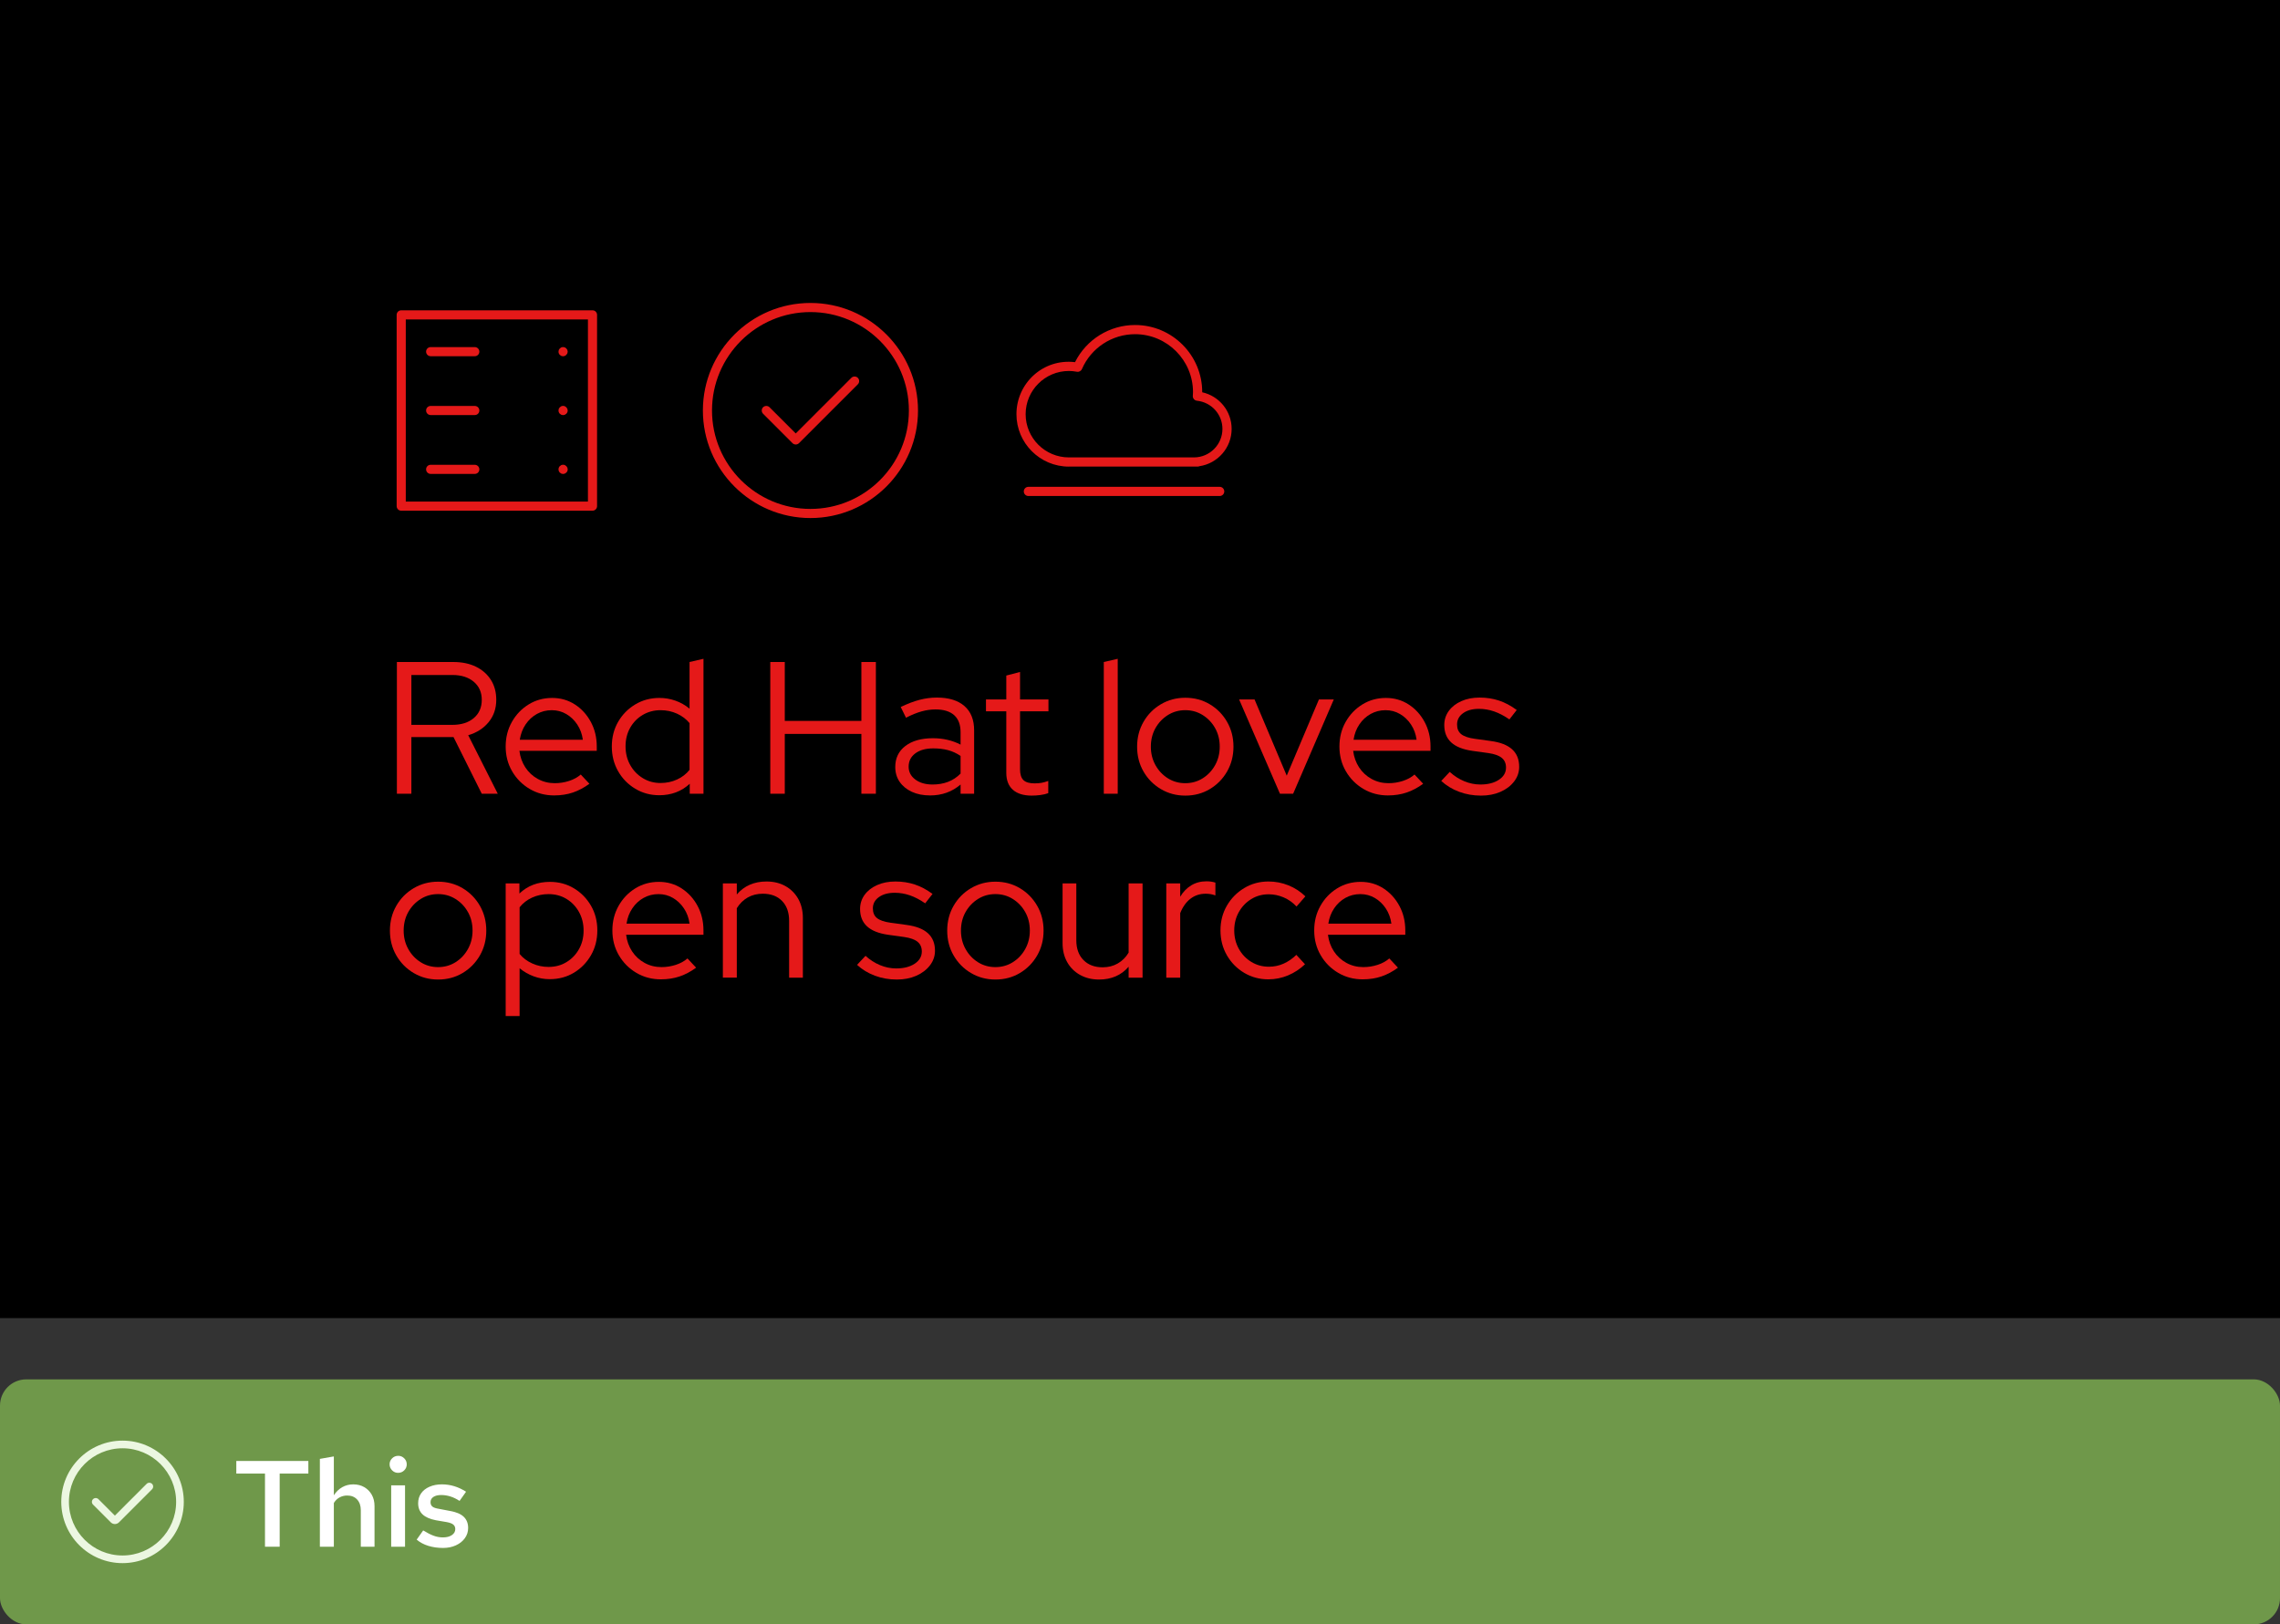 <?xml version="1.0" encoding="UTF-8"?>
<svg id="uuid-9f457571-16c8-4294-8e06-c53d24d8372b" data-name="Layer 1" xmlns="http://www.w3.org/2000/svg" viewBox="0 0 260.5 185.626">
  <rect x="0" y="0" width="260.5" height="185.626" fill="#333333" stroke="none"/>
  <defs>
    <style>
      .uuid-e3fdd7b9-f348-46ef-85b6-c2e6f19965f9 {
        fill: none;
      }

      .uuid-ce06f42d-bfda-4c47-b03b-8281e0b0eaaa {
        fill: #e51919;
      }

      .uuid-75d82622-7881-41b1-9d18-2d05000d1492 {
        fill: #ecf7e1;
      }

      .uuid-6d191e55-bc5f-4e1b-b4f2-61c2e876adb8 {
        fill: #6f984a;
      }

      .uuid-05586d83-947d-4c68-b834-e22c28f4e40c {
        fill: #fff;
      }
    </style>
  </defs>
  <g>
    <rect class="uuid-6d191e55-bc5f-4e1b-b4f2-61c2e876adb8" x="-0" y="157.625" width="260.5" height="28" rx="3" ry="3"/>
    <g id="uuid-730785d7-f19a-46db-89f9-c45df35ca0bd" data-name="rh-ui-icon-check-circle">
      <g id="uuid-151ee3c4-4423-43a6-9c1d-f7d23e5b8afd" data-name="uuid-1c4df964-d179-4db0-aba1-3eca303fb08c">
        <rect class="uuid-e3fdd7b9-f348-46ef-85b6-c2e6f19965f9" x="7" y="164.625" width="14" height="14"/>
      </g>
      <g id="uuid-14689973-5d6e-4d3e-9b1e-2ee06df52e61" data-name="uuid-a3dc333e-01ac-4ccf-b647-d25821cfe86e">
        <path class="uuid-75d82622-7881-41b1-9d18-2d05000d1492" d="M14,178.625c-3.86,0-7-3.14-7-7s3.14-7,7-7,7,3.14,7,7-3.14,7-7,7ZM14,165.5c-3.377,0-6.125,2.748-6.125,6.125s2.748,6.125,6.125,6.125,6.125-2.748,6.125-6.125-2.748-6.125-6.125-6.125Z"/>
        <path class="uuid-75d82622-7881-41b1-9d18-2d05000d1492" d="M13.125,174.159c-.168,0-.336-.064-.464-.192l-2.033-2.033c-.171-.171-.171-.448,0-.619s.448-.171.619,0l1.878,1.878,3.628-3.628c.171-.171.448-.171.619,0s.171.448,0,.619l-3.783,3.783c-.128.128-.296.192-.464.192h0Z"/>
      </g>
    </g>
    <g>
      <path class="uuid-05586d83-947d-4c68-b834-e22c28f4e40c" d="M30.276,176.749v-8.358h-3.276v-1.441h8.232v1.441h-3.276v8.358h-1.68Z"/>
      <path class="uuid-05586d83-947d-4c68-b834-e22c28f4e40c" d="M36.547,176.749v-10.038l1.596-.28v4.439c.261-.401.581-.709.959-.924s.795-.322,1.253-.322c.485,0,.91.107,1.274.322.364.215.649.506.854.875.206.368.308.8.308,1.295v4.634h-1.568v-4.172c0-.514-.14-.922-.42-1.226-.28-.303-.658-.454-1.134-.454-.308,0-.595.069-.861.21-.266.14-.488.354-.665.644v4.998h-1.596Z"/>
      <path class="uuid-05586d83-947d-4c68-b834-e22c28f4e40c" d="M45.479,168.307c-.261,0-.488-.095-.679-.286s-.287-.423-.287-.693c0-.262.095-.487.287-.679s.427-.287.707-.287c.261,0,.488.096.679.287.191.191.287.422.287.692,0,.262-.096.488-.287.68-.191.191-.427.286-.707.286ZM44.695,176.749v-7.014h1.582v7.014h-1.582Z"/>
      <path class="uuid-05586d83-947d-4c68-b834-e22c28f4e40c" d="M50.617,176.889c-.597,0-1.155-.079-1.673-.237-.518-.159-.964-.397-1.337-.714l.742-1.051c.458.28.859.483,1.204.609s.695.189,1.05.189c.429,0,.772-.088,1.029-.266.257-.177.385-.406.385-.685,0-.215-.075-.386-.224-.512-.149-.126-.401-.222-.756-.287l-1.232-.21c-.681-.13-1.19-.354-1.526-.672s-.504-.742-.504-1.273c0-.43.112-.806.336-1.127.224-.322.543-.574.959-.756.415-.183.889-.273,1.421-.273.485,0,.957.07,1.414.21.457.14.905.35,1.344.63l-.742,1.05c-.355-.232-.707-.403-1.057-.511s-.698-.161-1.043-.161c-.373,0-.67.072-.889.217-.22.145-.329.344-.329.596,0,.224.072.395.217.511.144.117.399.203.763.259l1.246.238c.709.121,1.232.343,1.568.665s.504.749.504,1.281c0,.429-.124.816-.371,1.161-.247.346-.588.619-1.022.819-.434.201-.926.301-1.477.301Z"/>
    </g>
  </g>
  <rect x="-0" y="0" width="260.5" height="150.626"/>
  <g>
    <path class="uuid-ce06f42d-bfda-4c47-b03b-8281e0b0eaaa" d="M45.346,90.702v-15.052h6.451c.989,0,1.849.179,2.581.537.731.359,1.301.86,1.709,1.506.409.645.613,1.405.613,2.28,0,.989-.291,1.839-.871,2.548-.58.71-1.359,1.208-2.333,1.495l3.376,6.688h-1.828l-3.226-6.473h-4.817v6.473h-1.656,0ZM47.002,82.832h4.688c1.018,0,1.831-.258,2.441-.774.609-.516.914-1.212.914-2.086,0-.86-.304-1.548-.914-2.064-.61-.516-1.423-.774-2.441-.774h-4.688v5.699Z"/>
    <path class="uuid-ce06f42d-bfda-4c47-b03b-8281e0b0eaaa" d="M63.323,90.896c-1.032,0-1.968-.247-2.806-.742-.839-.495-1.506-1.165-2.001-2.01-.494-.846-.741-1.792-.741-2.839,0-1.033.236-1.968.709-2.807s1.111-1.506,1.914-2c.802-.495,1.698-.742,2.688-.742.96,0,1.824.247,2.591.742.767.494,1.376,1.161,1.827,2.0.452.839.678,1.774.678,2.807v.494h-8.838c.086.703.312,1.333.677,1.893.365.559.842 1,1.43,1.322s1.233.483,1.936.483c.559,0,1.103-.086,1.634-.258.53-.172.974-.416,1.333-.731l.989,1.054c-.603.444-1.23.777-1.881 1-.653.222-1.366.333-2.14.333ZM59.388,84.531h7.204c-.086-.645-.298-1.222-.634-1.731s-.756-.91-1.258-1.204c-.502-.294-1.054-.441-1.656-.441-.617,0-1.183.144-1.699.43s-.946.685-1.29,1.194c-.344.509-.566,1.093-.667,1.753Z"/>
    <path class="uuid-ce06f42d-bfda-4c47-b03b-8281e0b0eaaa" d="M75.323,90.874c-1.004,0-1.918-.248-2.742-.742-.825-.495-1.477-1.161-1.957-2-.481-.839-.721-1.781-.721-2.828s.24-1.986.721-2.817c.48-.832,1.132-1.495,1.957-1.989.824-.495,1.745-.742,2.763-.742.63,0,1.24.104,1.827.312s1.125.513,1.613.914v-5.332l1.592-.366v15.418h-1.57v-1.139c-.946.874-2.107,1.312-3.483,1.312h0ZM75.473,89.476c.674,0,1.301-.132,1.881-.398.58-.265,1.057-.634,1.43-1.107v-5.333c-.373-.458-.85-.82-1.43-1.086-.58-.264-1.208-.397-1.881-.397-.745,0-1.423.179-2.033.538-.609.358-1.089.849-1.441,1.473s-.527,1.33-.527,2.119c0,.788.176,1.498.527,2.128.351.631.832,1.133,1.441,1.506s1.287.559,2.033.559Z"/>
    <path class="uuid-ce06f42d-bfda-4c47-b03b-8281e0b0eaaa" d="M88.009,90.702v-15.052h1.656v6.73h8.752v-6.73h1.656v15.052h-1.656v-6.838h-8.752v6.838s-1.656,0-1.656,0Z"/>
    <path class="uuid-ce06f42d-bfda-4c47-b03b-8281e0b0eaaa" d="M106.266,90.896c-.789,0-1.48-.136-2.075-.409s-1.061-.652-1.398-1.139c-.337-.488-.505-1.054-.505-1.699,0-1.018.387-1.821,1.161-2.408s1.821-.882,3.14-.882c1.161,0,2.215.244,3.161.731v-1.419c0-.86-.244-1.509-.731-1.946-.488-.437-1.197-.656-2.128-.656-.53,0-1.065.075-1.602.226s-1.129.391-1.774.721l-.602-1.226c.774-.373,1.491-.645,2.15-.818s1.319-.258,1.978-.258c1.362,0,2.412.323,3.151.968.738.644,1.107,1.569,1.107,2.774v7.247h-1.548v-1.054c-.488.416-1.021.728-1.602.936-.58.208-1.208.312-1.881.312ZM103.815,87.606c0,.602.255,1.093.763,1.473.508.38,1.164.57,1.968.57.645,0,1.232-.1,1.763-.3.53-.201,1.01-.516,1.441-.947v-2.021c-.445-.301-.918-.52-1.419-.656-.502-.136-1.068-.204-1.699-.204-.86,0-1.545.19-2.053.57-.509.38-.763.885-.763,1.516Z"/>
    <path class="uuid-ce06f42d-bfda-4c47-b03b-8281e0b0eaaa" d="M117.878,90.917c-.932,0-1.649-.223-2.151-.666s-.753-1.089-.753-1.936v-7.032h-2.322v-1.354h2.322v-2.731l1.57-.409v3.14h3.247v1.354h-3.247v6.623c0,.574.129.986.387,1.237.259.251.68.376,1.269.376.3,0,.57-.021.806-.064.236-.043.491-.115.763-.215v1.397c-.273.1-.577.172-.914.215-.337.043-.663.065-.979.065h0Z"/>
    <path class="uuid-ce06f42d-bfda-4c47-b03b-8281e0b0eaaa" d="M126.114,90.702v-15.052l1.591-.366v15.418s-1.591,0-1.591,0Z"/>
    <path class="uuid-ce06f42d-bfda-4c47-b03b-8281e0b0eaaa" d="M135.424,90.917c-1.018,0-1.946-.247-2.784-.742-.839-.494-1.502-1.165-1.989-2.01-.488-.846-.731-1.792-.731-2.839s.244-1.992.731-2.839c.487-.846,1.15-1.516,1.989-2.01.839-.495,1.766-.742,2.784-.742,1.033,0,1.964.247,2.796.742.832.494,1.491,1.165,1.978,2.01.487.846.731,1.792.731,2.839s-.245,1.993-.731,2.839c-.488.846-1.147,1.516-1.978,2.01-.832.495-1.763.742-2.796.742ZM135.424,89.498c.731,0,1.395-.186,1.99-.559.594-.373,1.067-.874,1.419-1.506.351-.63.527-1.333.527-2.107,0-.788-.176-1.495-.527-2.118-.351-.624-.824-1.122-1.419-1.495-.595-.373-1.258-.559-1.99-.559-.731,0-1.394.186-1.989.559s-1.068.871-1.419,1.495c-.351.623-.527,1.33-.527,2.118,0,.774.176,1.477.527,2.107.351.631.824,1.133,1.419,1.506s1.258.559,1.989.559Z"/>
    <path class="uuid-ce06f42d-bfda-4c47-b03b-8281e0b0eaaa" d="M146.241,90.702l-4.666-10.773h1.763l3.677,8.709,3.678-8.709h1.698l-4.644,10.773s-1.506,0-1.506,0Z"/>
    <path class="uuid-ce06f42d-bfda-4c47-b03b-8281e0b0eaaa" d="M158.584,90.896c-1.032,0-1.968-.247-2.806-.742-.839-.495-1.506-1.165-2.001-2.01-.494-.846-.741-1.792-.741-2.839,0-1.033.236-1.968.709-2.807s1.111-1.506,1.914-2c.802-.495,1.698-.742,2.688-.742.96,0,1.824.247,2.591.742.767.494,1.376,1.161,1.827,2.0.452.839.678,1.774.678,2.807v.494h-8.838c.086.703.312,1.333.677,1.893.365.559.842 1,1.43,1.322s1.233.483,1.936.483c.559,0,1.103-.086,1.634-.258.53-.172.974-.416,1.333-.731l.989,1.054c-.603.444-1.23.777-1.881 1-.653.222-1.366.333-2.14.333ZM154.648,84.531h7.204c-.086-.645-.298-1.222-.634-1.731s-.756-.91-1.258-1.204c-.502-.294-1.054-.441-1.656-.441-.617,0-1.183.144-1.699.43s-.946.685-1.29,1.194c-.344.509-.566,1.093-.666,1.753Z"/>
    <path class="uuid-ce06f42d-bfda-4c47-b03b-8281e0b0eaaa" d="M169.207,90.917c-.889,0-1.724-.147-2.505-.441s-1.459-.706-2.032-1.236l.967-1.033c.502.459,1.054.814,1.657,1.065.602.251,1.218.376,1.849.376.86,0,1.563-.179,2.108-.538.544-.358.817-.824.817-1.397,0-.474-.161-.842-.483-1.107s-.828-.448-1.516-.548l-1.871-.259c-1.075-.158-1.875-.48-2.398-.968-.524-.487-.785-1.147-.785-1.978,0-.602.172-1.139.515-1.612.345-.474.821-.846,1.431-1.119.609-.272,1.308-.408,2.096-.408.788,0,1.527.115,2.215.344s1.362.588,2.021,1.075l-.838,1.075c-.603-.415-1.187-.72-1.753-.914-.566-.194-1.143-.291-1.731-.291-.745,0-1.348.165-1.807.495s-.688.76-.688,1.29c0,.488.158.857.473,1.107.315.251.824.427,1.527.527l1.871.258c1.075.144,1.882.459,2.42.947.537.488.806,1.154.806,2,0,.617-.194,1.175-.58,1.677-.388.502-.907.896-1.56,1.183s-1.394.43-2.225.43h0Z"/>
    <path class="uuid-ce06f42d-bfda-4c47-b03b-8281e0b0eaaa" d="M50.055,111.935c-1.018,0-1.946-.247-2.784-.742-.839-.494-1.502-1.165-1.989-2.01-.488-.846-.731-1.792-.731-2.839s.244-1.992.731-2.839c.487-.846,1.15-1.516,1.989-2.01.839-.495,1.766-.742,2.784-.742,1.033,0,1.964.247,2.796.742.832.494,1.491,1.165,1.978,2.01.487.846.731,1.792.731,2.839s-.245,1.993-.731,2.839c-.488.846-1.147,1.516-1.978,2.01-.832.495-1.763.742-2.796.742ZM50.055,110.515c.731,0,1.395-.186,1.99-.559.594-.373,1.067-.874,1.419-1.506.351-.63.527-1.333.527-2.107,0-.788-.176-1.495-.527-2.118-.351-.624-.824-1.122-1.419-1.495-.595-.373-1.258-.559-1.99-.559-.731,0-1.394.186-1.989.559s-1.068.871-1.419,1.495c-.351.623-.527,1.33-.527,2.118,0,.774.176,1.477.527,2.107.351.631.824,1.133,1.419,1.506s1.258.559,1.989.559Z"/>
    <path class="uuid-ce06f42d-bfda-4c47-b03b-8281e0b0eaaa" d="M57.776,116.106v-15.16h1.569v1.161c.932-.888,2.093-1.333,3.484-1.333,1.018,0,1.935.247,2.752.742.817.494,1.465,1.157,1.946,1.989.48.832.72,1.771.72,2.817s-.24,1.989-.72,2.828c-.481.838-1.129,1.505-1.946,2-.818.494-1.742.742-2.774.742-.631,0-1.24-.107-1.828-.323s-1.125-.524-1.613-.925v5.462h-1.591ZM62.678,110.494c.76,0,1.442-.183,2.043-.548.603-.366,1.079-.86,1.43-1.484.351-.623.527-1.329.527-2.118,0-.788-.176-1.498-.527-2.129-.351-.63-.827-1.129-1.43-1.494-.602-.365-1.283-.548-2.043-.548-.674,0-1.301.133-1.881.397-.58.266-1.057.634-1.43,1.108v5.332c.373.459.853.821,1.441,1.086.588.266,1.212.398,1.871.398Z"/>
    <path class="uuid-ce06f42d-bfda-4c47-b03b-8281e0b0eaaa" d="M75.516,111.913c-1.033,0-1.968-.247-2.807-.742s-1.506-1.165-2-2.01c-.495-.846-.742-1.792-.742-2.839,0-1.033.236-1.968.71-2.807.473-.839,1.111-1.506,1.913-2.0.803-.495,1.699-.742,2.688-.742.96,0,1.824.247,2.591.742.767.494,1.377,1.161,1.828,2s.677,1.774.677,2.807v.494h-8.838c.086.703.312,1.333.678,1.893.365.559.841 1,1.43,1.322.588.323,1.232.483,1.935.483.559,0,1.104-.086,1.634-.258.53-.172.975-.416,1.333-.731l.989,1.054c-.602.444-1.229.777-1.881 1-.653.222-1.365.333-2.139.333h0ZM71.581,105.548h7.204c-.086-.645-.298-1.222-.634-1.731-.337-.509-.757-.91-1.258-1.204s-1.053-.441-1.656-.441c-.617,0-1.183.144-1.698.43-.516.286-.947.685-1.29,1.194s-.566,1.093-.666,1.753Z"/>
    <path class="uuid-ce06f42d-bfda-4c47-b03b-8281e0b0eaaa" d="M82.591,111.72v-10.773h1.592v1.268c.846-.989,1.978-1.483,3.398-1.483.817,0,1.538.176,2.16.526.624.352,1.111.839,1.463,1.463.35.624.527,1.351.527,2.183v6.816h-1.57v-6.494c0-.96-.268-1.716-.806-2.269-.538-.552-1.272-.828-2.204-.828-.645,0-1.219.144-1.721.43-.502.287-.918.696-1.247,1.226v7.935h-1.592Z"/>
    <path class="uuid-ce06f42d-bfda-4c47-b03b-8281e0b0eaaa" d="M102.46,111.935c-.889,0-1.724-.147-2.505-.441s-1.459-.706-2.032-1.236l.967-1.033c.502.459,1.054.814,1.657,1.065.602.251,1.218.376,1.849.376.86,0,1.563-.179,2.108-.538.544-.358.817-.824.817-1.397,0-.474-.161-.842-.483-1.107s-.828-.448-1.516-.548l-1.871-.259c-1.075-.158-1.875-.48-2.398-.968-.524-.487-.785-1.147-.785-1.978,0-.602.172-1.139.515-1.612.345-.474.821-.846,1.431-1.119.609-.272,1.308-.408,2.096-.408.788,0,1.527.115,2.215.344s1.362.588,2.021,1.075l-.838,1.075c-.603-.415-1.187-.72-1.753-.914-.566-.194-1.143-.291-1.731-.291-.745,0-1.348.165-1.807.495s-.688.76-.688,1.29c0,.488.158.857.473,1.107.315.251.824.427,1.527.527l1.871.258c1.075.144,1.882.459,2.42.947.537.488.806,1.154.806,2,0,.617-.194,1.175-.58,1.677-.388.502-.907.896-1.56,1.183s-1.394.43-2.225.43h0Z"/>
    <path class="uuid-ce06f42d-bfda-4c47-b03b-8281e0b0eaaa" d="M113.728,111.935c-1.018,0-1.946-.247-2.785-.742-.838-.494-1.501-1.165-1.989-2.01s-.731-1.792-.731-2.839.243-1.992.731-2.839c.488-.846,1.151-1.516,1.989-2.01.839-.495,1.767-.742,2.785-.742,1.032,0,1.964.247,2.795.742.832.494,1.492,1.165,1.978,2.01.488.846.731,1.792.731,2.839s-.244,1.993-.731,2.839c-.487.846-1.147,1.516-1.978,2.01-.832.495-1.763.742-2.795.742ZM113.728,110.515c.731,0,1.394-.186,1.989-.559s1.068-.874,1.419-1.506c.351-.63.527-1.333.527-2.107,0-.788-.176-1.495-.527-2.118-.351-.624-.824-1.122-1.419-1.495s-1.258-.559-1.989-.559-1.395.186-1.989.559c-.595.373-1.069.871-1.419,1.495-.351.623-.527,1.33-.527,2.118,0,.774.176,1.477.527,2.107.35.631.824,1.133,1.419,1.506.594.373,1.258.559,1.989.559Z"/>
    <path class="uuid-ce06f42d-bfda-4c47-b03b-8281e0b0eaaa" d="M125.576,111.935c-.818,0-1.542-.176-2.172-.527-.631-.351-1.122-.839-1.473-1.462-.352-.624-.527-1.351-.527-2.183v-6.816h1.569v6.494c0,.96.273,1.717.818,2.269.544.552,1.276.827,2.193.827.644,0,1.222-.147,1.73-.441s.921-.706,1.237-1.236v-7.913h1.591v10.773h-1.591v-1.247c-.846.974-1.972,1.462-3.376,1.462Z"/>
    <path class="uuid-ce06f42d-bfda-4c47-b03b-8281e0b0eaaa" d="M133.253,111.72v-10.773h1.591v1.527c.33-.56.75-.993,1.258-1.301.508-.309,1.093-.463,1.753-.463.373,0,.709.051,1.01.151v1.462c-.186-.071-.373-.121-.559-.15s-.373-.043-.559-.043c-.66,0-1.237.19-1.731.571-.495.38-.886.928-1.172,1.645v7.375h-1.591Z"/>
    <path class="uuid-ce06f42d-bfda-4c47-b03b-8281e0b0eaaa" d="M144.93,111.913c-1.019,0-1.943-.247-2.775-.742s-1.491-1.165-1.978-2.01c-.488-.846-.731-1.792-.731-2.839s.243-1.989.731-2.828,1.147-1.509,1.978-2.01c.832-.502,1.756-.753,2.775-.753.788,0,1.548.147,2.279.441.731.294,1.377.713,1.936,1.258l-1.01,1.161c-.43-.459-.921-.807-1.474-1.043-.552-.236-1.121-.355-1.709-.355-.731,0-1.395.183-1.989.548-.595.365-1.069.86-1.419,1.484-.351.623-.527,1.322-.527,2.096s.176,1.477.527,2.107c.35.631.827,1.129,1.43,1.495.602.365,1.268.548,2.0.548.588,0,1.143-.115,1.666-.345.524-.229,1.015-.566,1.474-1.01l.989,1.075c-.574.545-1.219.968-1.936,1.269-.717.3-1.462.452-2.236.452h0Z"/>
    <path class="uuid-ce06f42d-bfda-4c47-b03b-8281e0b0eaaa" d="M155.702,111.913c-1.032,0-1.968-.247-2.806-.742-.839-.495-1.506-1.165-2.001-2.01-.494-.846-.741-1.792-.741-2.839,0-1.033.236-1.968.709-2.807s1.111-1.506,1.914-2c.802-.495,1.698-.742,2.688-.742.96,0,1.824.247,2.591.742.767.494,1.376,1.161,1.827,2.0.452.839.678,1.774.678,2.807v.494h-8.838c.086.703.312,1.333.677,1.893.365.559.842 1,1.43,1.322s1.233.483,1.936.483c.559,0,1.103-.086,1.634-.258.53-.172.974-.416,1.333-.731l.989,1.054c-.603.444-1.23.777-1.881 1-.653.222-1.366.333-2.14.333ZM151.767,105.548h7.204c-.086-.645-.298-1.222-.634-1.731s-.756-.91-1.258-1.204c-.502-.294-1.054-.441-1.656-.441-.617,0-1.183.144-1.699.43s-.946.685-1.29,1.194c-.344.509-.566,1.093-.666,1.753Z"/>
    <g id="uuid-cb281882-864b-4d33-819e-898ba1634dff" data-name="uuid-23b0b512-29f8-46b8-8d10-d989072d00d8">
      <g id="uuid-84801338-6683-4614-bf37-19698fc25e49" data-name="uuid-8d438523-e7a5-4809-ac3f-4de4b5c19d6d">
        <rect class="uuid-e3fdd7b9-f348-46ef-85b6-c2e6f19965f9" x="77.467" y="31.779" width="30.261" height="30.261"/>
      </g>
      <g id="uuid-8390a666-9c94-4ed9-b8f7-f2019df0f83e" data-name="uuid-1c88e6f4-a769-4f36-b6dc-9730e8038926">
        <path class="uuid-ce06f42d-bfda-4c47-b03b-8281e0b0eaaa" d="M92.597,34.62c-6.775,0-12.289,5.514-12.289,12.289s5.514,12.289,12.289,12.289,12.289-5.514,12.289-12.289-5.514-12.289-12.289-12.289ZM92.597,58.156c-6.203,0-11.247-5.043-11.247-11.247s5.043-11.247,11.247-11.247,11.247,5.043,11.247,11.247-5.043,11.247-11.247,11.247Z"/>
        <path class="uuid-ce06f42d-bfda-4c47-b03b-8281e0b0eaaa" d="M97.271,43.177l-6.355,6.355-2.992-2.992c-.202-.202-.538-.202-.74,0s-.202.538,0,.74l3.362,3.362c.101.101.235.151.37.151s.269-.05.37-.151l6.725-6.725c.202-.202.202-.538,0-.74s-.538-.202-.74,0h0Z"/>
      </g>
    </g>
    <g id="uuid-9c352353-28bd-4d7a-8074-f471b8dc7812" data-name="uuid-e536db72-e065-449b-81ab-731f6385b3ef">
      <g id="uuid-12bcc2db-d8f4-401d-b475-5c360ec658f0" data-name="uuid-dea794dc-e2ea-457d-b6e5-2b6a0fc2b81f">
        <rect class="uuid-e3fdd7b9-f348-46ef-85b6-c2e6f19965f9" x="113.296" y="31.779" width="30.261" height="30.261"/>
      </g>
      <g id="uuid-804c2722-0dab-4624-8f49-e727319a4251" data-name="uuid-75c24289-cf6e-4cd2-a270-6d120103e662">
        <path class="uuid-ce06f42d-bfda-4c47-b03b-8281e0b0eaaa" d="M122.122,53.319h14.71c.078,0,.151-.017.218-.047,2.074-.309,3.67-2.102,3.67-4.261,0-2.031-1.414-3.751-3.362-4.184v-.018c0-4.229-3.441-7.67-7.67-7.67-2.918,0-5.568,1.654-6.862,4.246-3.651-.439-6.692,2.414-6.692,5.946,0,3.302,2.687,5.989,5.989,5.989h0ZM122.122,42.392c.295,0,.603.03.915.088.239.046.481-.082.579-.307,1.052-2.42,3.435-3.984,6.071-3.984,3.65,0,6.62,2.97,6.62,6.62,0,.11-.008.217-.016.325l-.007.102c-.018.281.189.527.469.556,1.662.176,2.916,1.56,2.916,3.22,0,1.796-1.461,3.257-3.257,3.257h-14.29c-2.723,0-4.938-2.216-4.938-4.938s2.216-4.938,4.938-4.938h0s0,0,0,0Z"/>
        <path class="uuid-ce06f42d-bfda-4c47-b03b-8281e0b0eaaa" d="M139.354,55.631h-21.855c-.29,0-.525.235-.525.525s.235.525.525.525h21.855c.29,0,.525-.235.525-.525s-.235-.525-.525-.525Z"/>
      </g>
    </g>
    <g id="uuid-efe1b780-8a50-4ca5-bc78-d5b14ef40dc4" data-name="uuid-5a9aefb7-5e82-412d-9fed-bcaded747a1e">
      <g id="uuid-9b97e169-cb27-4729-9305-8f7ad83b1fda" data-name="uuid-716586b1-2f3e-4e10-a9de-7758ef6d70ac">
        <path class="uuid-ce06f42d-bfda-4c47-b03b-8281e0b0eaaa" d="M45.841,58.358h21.855c.294,0,.521-.235.521-.521v-21.855c0-.294-.235-.521-.521-.521h-21.855c-.294,0-.521.235-.521.521v21.855c0,.294.235.521.521.521ZM46.362,36.503h20.813v20.813h-20.813s0-20.813,0-20.813Z"/>
        <path class="uuid-ce06f42d-bfda-4c47-b03b-8281e0b0eaaa" d="M54.247,39.664h-5.043c-.294,0-.521.235-.521.521s.235.521.521.521h5.043c.294,0,.521-.235.521-.521s-.235-.521-.521-.521Z"/>
        <path class="uuid-ce06f42d-bfda-4c47-b03b-8281e0b0eaaa" d="M64.704,39.815c-.151-.151-.378-.193-.572-.118l-.168.118-.118.168-.034.202c0,.135.05.269.151.37l.168.118.202.042.202-.042.168-.118.118-.168.042-.202-.042-.202s-.118-.168-.118-.168Z"/>
        <path class="uuid-ce06f42d-bfda-4c47-b03b-8281e0b0eaaa" d="M54.247,53.113h-5.043c-.294,0-.521.235-.521.521s.235.521.521.521h5.043c.294,0,.521-.235.521-.521s-.235-.521-.521-.521Z"/>
        <path class="uuid-ce06f42d-bfda-4c47-b03b-8281e0b0eaaa" d="M64.704,53.264l-.168-.118c-.126-.05-.277-.05-.404,0l-.168.118c-.101.101-.151.235-.151.37s.05.269.151.37l.168.118.202.042.202-.042.168-.118c.101-.092.16-.227.16-.37l-.042-.202s-.118-.168-.118-.168Z"/>
        <path class="uuid-ce06f42d-bfda-4c47-b03b-8281e0b0eaaa" d="M54.247,46.388h-5.043c-.294,0-.521.235-.521.521s.235.521.521.521h5.043c.294,0,.521-.235.521-.521s-.235-.521-.521-.521Z"/>
        <path class="uuid-ce06f42d-bfda-4c47-b03b-8281e0b0eaaa" d="M64.704,46.54l-.168-.118c-.126-.05-.277-.05-.404,0l-.168.118-.118.168-.034.202c0,.135.05.269.151.37l.168.118.202.042.202-.042.168-.118c.101-.092.16-.227.16-.37l-.042-.202s-.118-.168-.118-.168Z"/>
      </g>
      <g id="uuid-cca854d4-3ec6-4df8-b48f-f77151dd9cb4" data-name="uuid-3fbcbb64-7e9f-4904-b260-f993ab6436f7">
        <rect class="uuid-e3fdd7b9-f348-46ef-85b6-c2e6f19965f9" x="41.638" y="31.779" width="30.261" height="30.261"/>
      </g>
    </g>
  </g>
</svg>